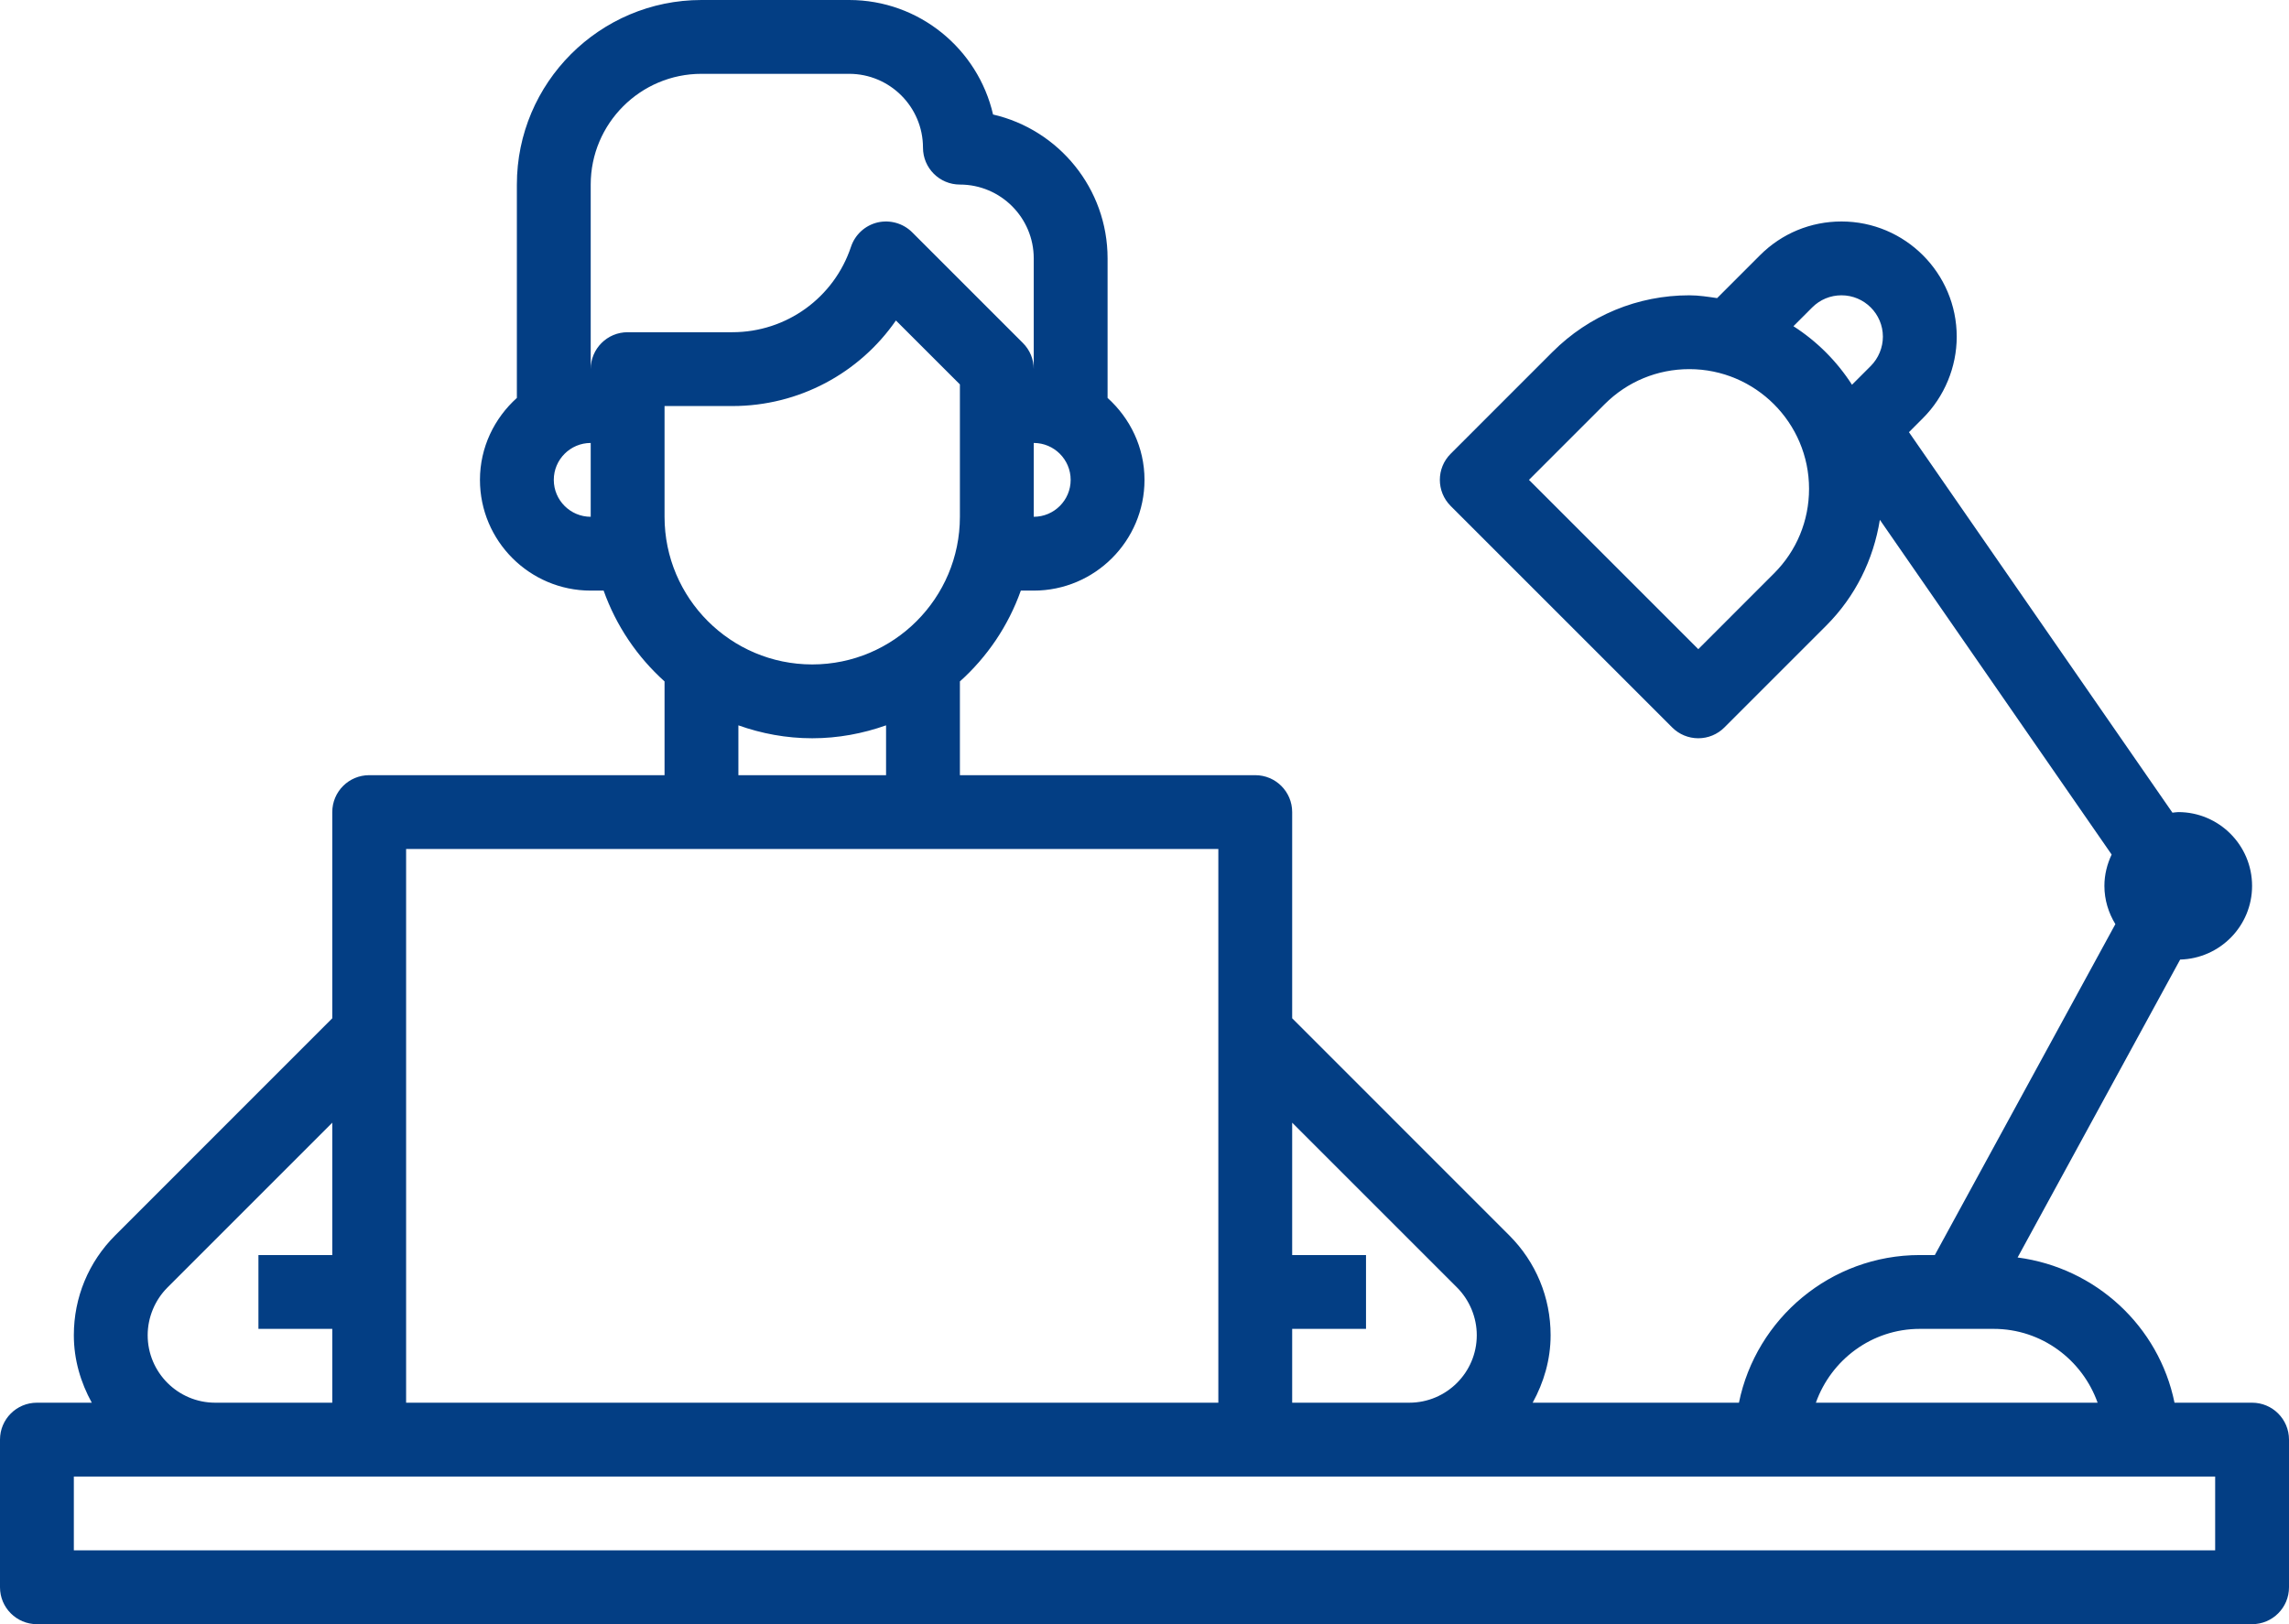 <svg width="62" height="44" viewBox="0 0 62 44" fill="none" xmlns="http://www.w3.org/2000/svg">
<path d="M61 38H58.899C58.477 35.93 56.766 34.344 54.649 34.066L59.052 25.995C60.13 25.967 61 25.085 61 24C61 22.897 60.103 22 59 22C58.946 22 58.896 22.012 58.843 22.016L51.706 11.708L52.085 11.328C52.667 10.747 53 9.943 53 9.121C53 7.4 51.6 6 49.879 6C49.045 6 48.261 6.324 47.672 6.914L46.51 8.076C46.262 8.04 46.015 8 45.757 8C44.358 8 43.041 8.545 42.05 9.535L39.293 12.293C38.902 12.684 38.902 13.316 39.293 13.707L45.293 19.707C45.48 19.895 45.735 20 46 20C46.265 20 46.52 19.895 46.707 19.707L49.464 16.95C50.253 16.161 50.744 15.163 50.918 14.082L57.196 23.15C57.074 23.41 57 23.695 57 24C57 24.38 57.112 24.732 57.297 25.035L52.407 34H52C49.586 34 47.566 35.721 47.101 38H41.514C41.814 37.454 42 36.837 42 36.172C42 35.149 41.602 34.188 40.878 33.465L35 27.586V22C35 21.447 34.552 21 34 21H26V18.46C26.739 17.797 27.311 16.955 27.65 16H28C29.654 16 31 14.654 31 13C31 12.117 30.609 11.33 30 10.78V7C30 5.104 28.673 3.511 26.898 3.102C26.489 1.327 24.897 0 23 0H19C16.243 0 14 2.243 14 5V10.78C13.391 11.329 13 12.117 13 13C13 14.654 14.346 16 16 16H16.35C16.689 16.954 17.261 17.796 18 18.46V21H10C9.448 21 9 21.447 9 22V27.586L3.122 33.465C2.398 34.188 2 35.148 2 36.172C2 36.837 2.186 37.454 2.486 38H1C0.448 38 0 38.447 0 39V43C0 43.553 0.448 44 1 44H61C61.552 44 62 43.553 62 43V39C62 38.447 61.552 38 61 38ZM49.086 8.328C49.298 8.116 49.579 8 49.879 8C50.497 8 51 8.503 51 9.121C51 9.416 50.88 9.705 50.672 9.914L50.163 10.423C49.754 9.786 49.214 9.246 48.577 8.837L49.086 8.328ZM48.05 15.535L46 17.586L41.414 13L43.464 10.95C44.077 10.337 44.892 10 45.757 10C47.545 10 49 11.454 49 13.242C49 14.109 48.663 14.923 48.05 15.535ZM52 36H54C55.302 36 56.402 36.839 56.816 38H49.185C49.598 36.839 50.698 36 52 36ZM39.465 34.879C39.805 35.22 40 35.69 40 36.172C40 37.18 39.18 38 38.171 38H35V36H37V34H35V30.414L39.465 34.879ZM26 14C26 16.206 24.206 18 22 18C19.794 18 18 16.206 18 14V11H19.838C21.64 11 23.279 10.109 24.267 8.682L26 10.414V14ZM28 14V12C28.551 12 29 12.448 29 13C29 13.552 28.551 14 28 14ZM15 13C15 12.448 15.449 12 16 12V14C15.449 14 15 13.552 15 13ZM17 9C16.448 9 16 9.447 16 10V5C16 3.346 17.346 2 19 2H23C24.103 2 25 2.897 25 4C25 4.553 25.448 5 26 5C27.103 5 28 5.897 28 7V10C28 9.734 27.895 9.48 27.707 9.293L24.707 6.293C24.462 6.048 24.107 5.949 23.77 6.026C23.433 6.106 23.161 6.355 23.051 6.683C22.59 8.069 21.298 9 19.838 9H17ZM20 19.65C20.627 19.873 21.298 20 22 20C22.702 20 23.373 19.872 24 19.65V21H20V19.65ZM33 23V38H11V23H33ZM4 36.172C4 35.691 4.195 35.22 4.536 34.879L9 30.414V34H7V36H9V38H5.829C4.82 38 4 37.18 4 36.172ZM60 42H2V40H60V42Z" fill="#033E84"/>
</svg>
